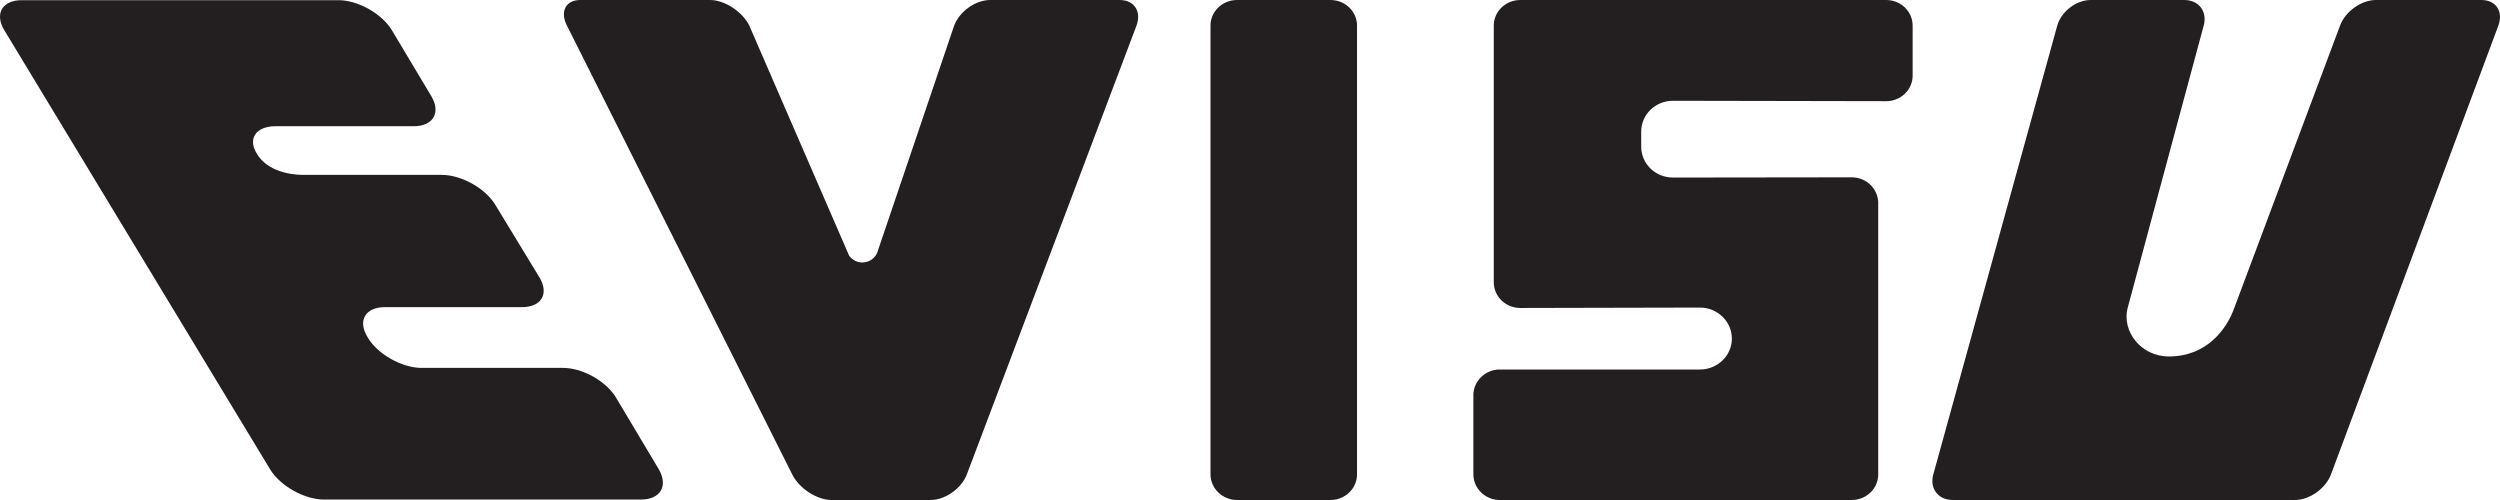 <?xml version="1.0" encoding="UTF-8"?>
<svg width="100px" height="20px" viewBox="0 0 100 20" version="1.1" xmlns="http://www.w3.org/2000/svg" xmlns:xlink="http://www.w3.org/1999/xlink">
    <!-- Generator: Sketch 56.3 (81716) - https://sketch.com -->
    <title>Combined Shape</title>
    <desc>Created with Sketch.</desc>
    <g id="Design" stroke="none" stroke-width="1" fill="none" fill-rule="evenodd">
        <g id="A_evisu_index" transform="translate(-20, -60)" fill="#231F20">
            <g id="Group-6" transform="translate(-0, 0)">
                <g id="Group-7">
                    <path d="M74.281,61.024 L74.281,78.977 C74.281,79.539 73.804,80 73.219,80 L69.481,80 C68.896,80 68.42,79.534 68.42,78.975 L68.42,61.024 C68.42,60.458 68.896,60 69.481,60 L73.219,60 C73.804,60 74.281,60.458 74.281,61.024 Z M45.633,79.982 L32.958,79.982 C32.18,79.982 31.215,79.442 30.809,78.781 L20.173,61.21 C19.774,60.552 20.09,60.007 20.868,60.007 L33.542,60.007 C34.323,60.007 35.282,60.552 35.678,61.214 L37.253,63.847 C37.647,64.509 37.323,65.049 36.55,65.049 L31.022,65.049 C30.242,65.049 29.9,65.539 30.269,66.143 C30.632,66.752 31.393,66.996 32.178,66.996 L37.677,66.996 C38.454,66.996 39.417,67.534 39.81,68.189 L41.577,71.094 C41.972,71.753 41.658,72.286 40.875,72.286 L35.395,72.286 C34.614,72.286 34.298,72.824 34.699,73.48 L34.725,73.526 C35.121,74.173 36.081,74.716 36.862,74.716 L42.523,74.716 C43.306,74.716 44.26,75.253 44.648,75.916 L46.352,78.772 C46.735,79.437 46.422,79.982 45.633,79.982 Z M79.751,71.294 L79.751,61.024 C79.751,60.458 80.227,60 80.811,60 L84.55,60 L95.448,60 C96.032,60 96.506,60.458 96.506,61.027 L96.506,63.023 C96.506,63.592 96.032,64.047 95.448,64.047 L86.92,64.031 C86.214,64.031 85.648,64.581 85.648,65.267 L85.648,65.868 C85.648,66.551 86.214,67.102 86.92,67.102 L94.069,67.093 C94.658,67.093 95.129,67.559 95.129,68.122 L95.129,78.977 C95.129,79.539 94.658,80 94.069,80 L79.989,80 C79.417,80 78.935,79.541 78.935,78.977 L78.935,75.802 C78.935,75.242 79.417,74.78 79.989,74.78 L88,74.78 C88.7,74.78 89.275,74.225 89.275,73.544 C89.275,72.862 88.7,72.303 88,72.303 L80.811,72.319 C80.227,72.319 79.751,71.858 79.751,71.294 Z M49.972,61.024 L53.964,70.225 C54.08,70.389 54.272,70.499 54.489,70.499 C54.758,70.499 54.982,70.343 55.082,70.125 L58.166,61.024 C58.377,60.458 59.023,60 59.608,60 L64.787,60 C65.369,60 65.669,60.458 65.46,61.024 L58.674,78.975 C58.462,79.534 57.81,80 57.227,80 L53.261,80 C52.675,80 51.964,79.534 51.688,78.975 L42.677,61.024 C42.391,60.458 42.631,60 43.213,60 L48.402,60 C48.981,60 49.69,60.458 49.972,61.024 Z M109.361,72.345 L113.602,61.024 C113.809,60.458 114.458,60 115.033,60 L119.257,60 C119.84,60 120.142,60.458 119.934,61.024 L113.239,78.977 C113.028,79.539 112.382,80 111.8,80 L98.112,80 C97.526,80 97.176,79.539 97.332,78.977 L102.29,61.024 C102.451,60.458 103.049,60 103.63,60 L107.37,60 C107.952,60 108.303,60.458 108.148,61.024 C108.148,61.024 105.141,72.174 105.099,72.345 C104.882,73.228 105.609,74.258 106.759,74.258 C108.297,74.258 109.076,73.131 109.361,72.345 Z" id="Combined-Shape"></path>
                </g>
            </g>
        </g>
    </g>
</svg>